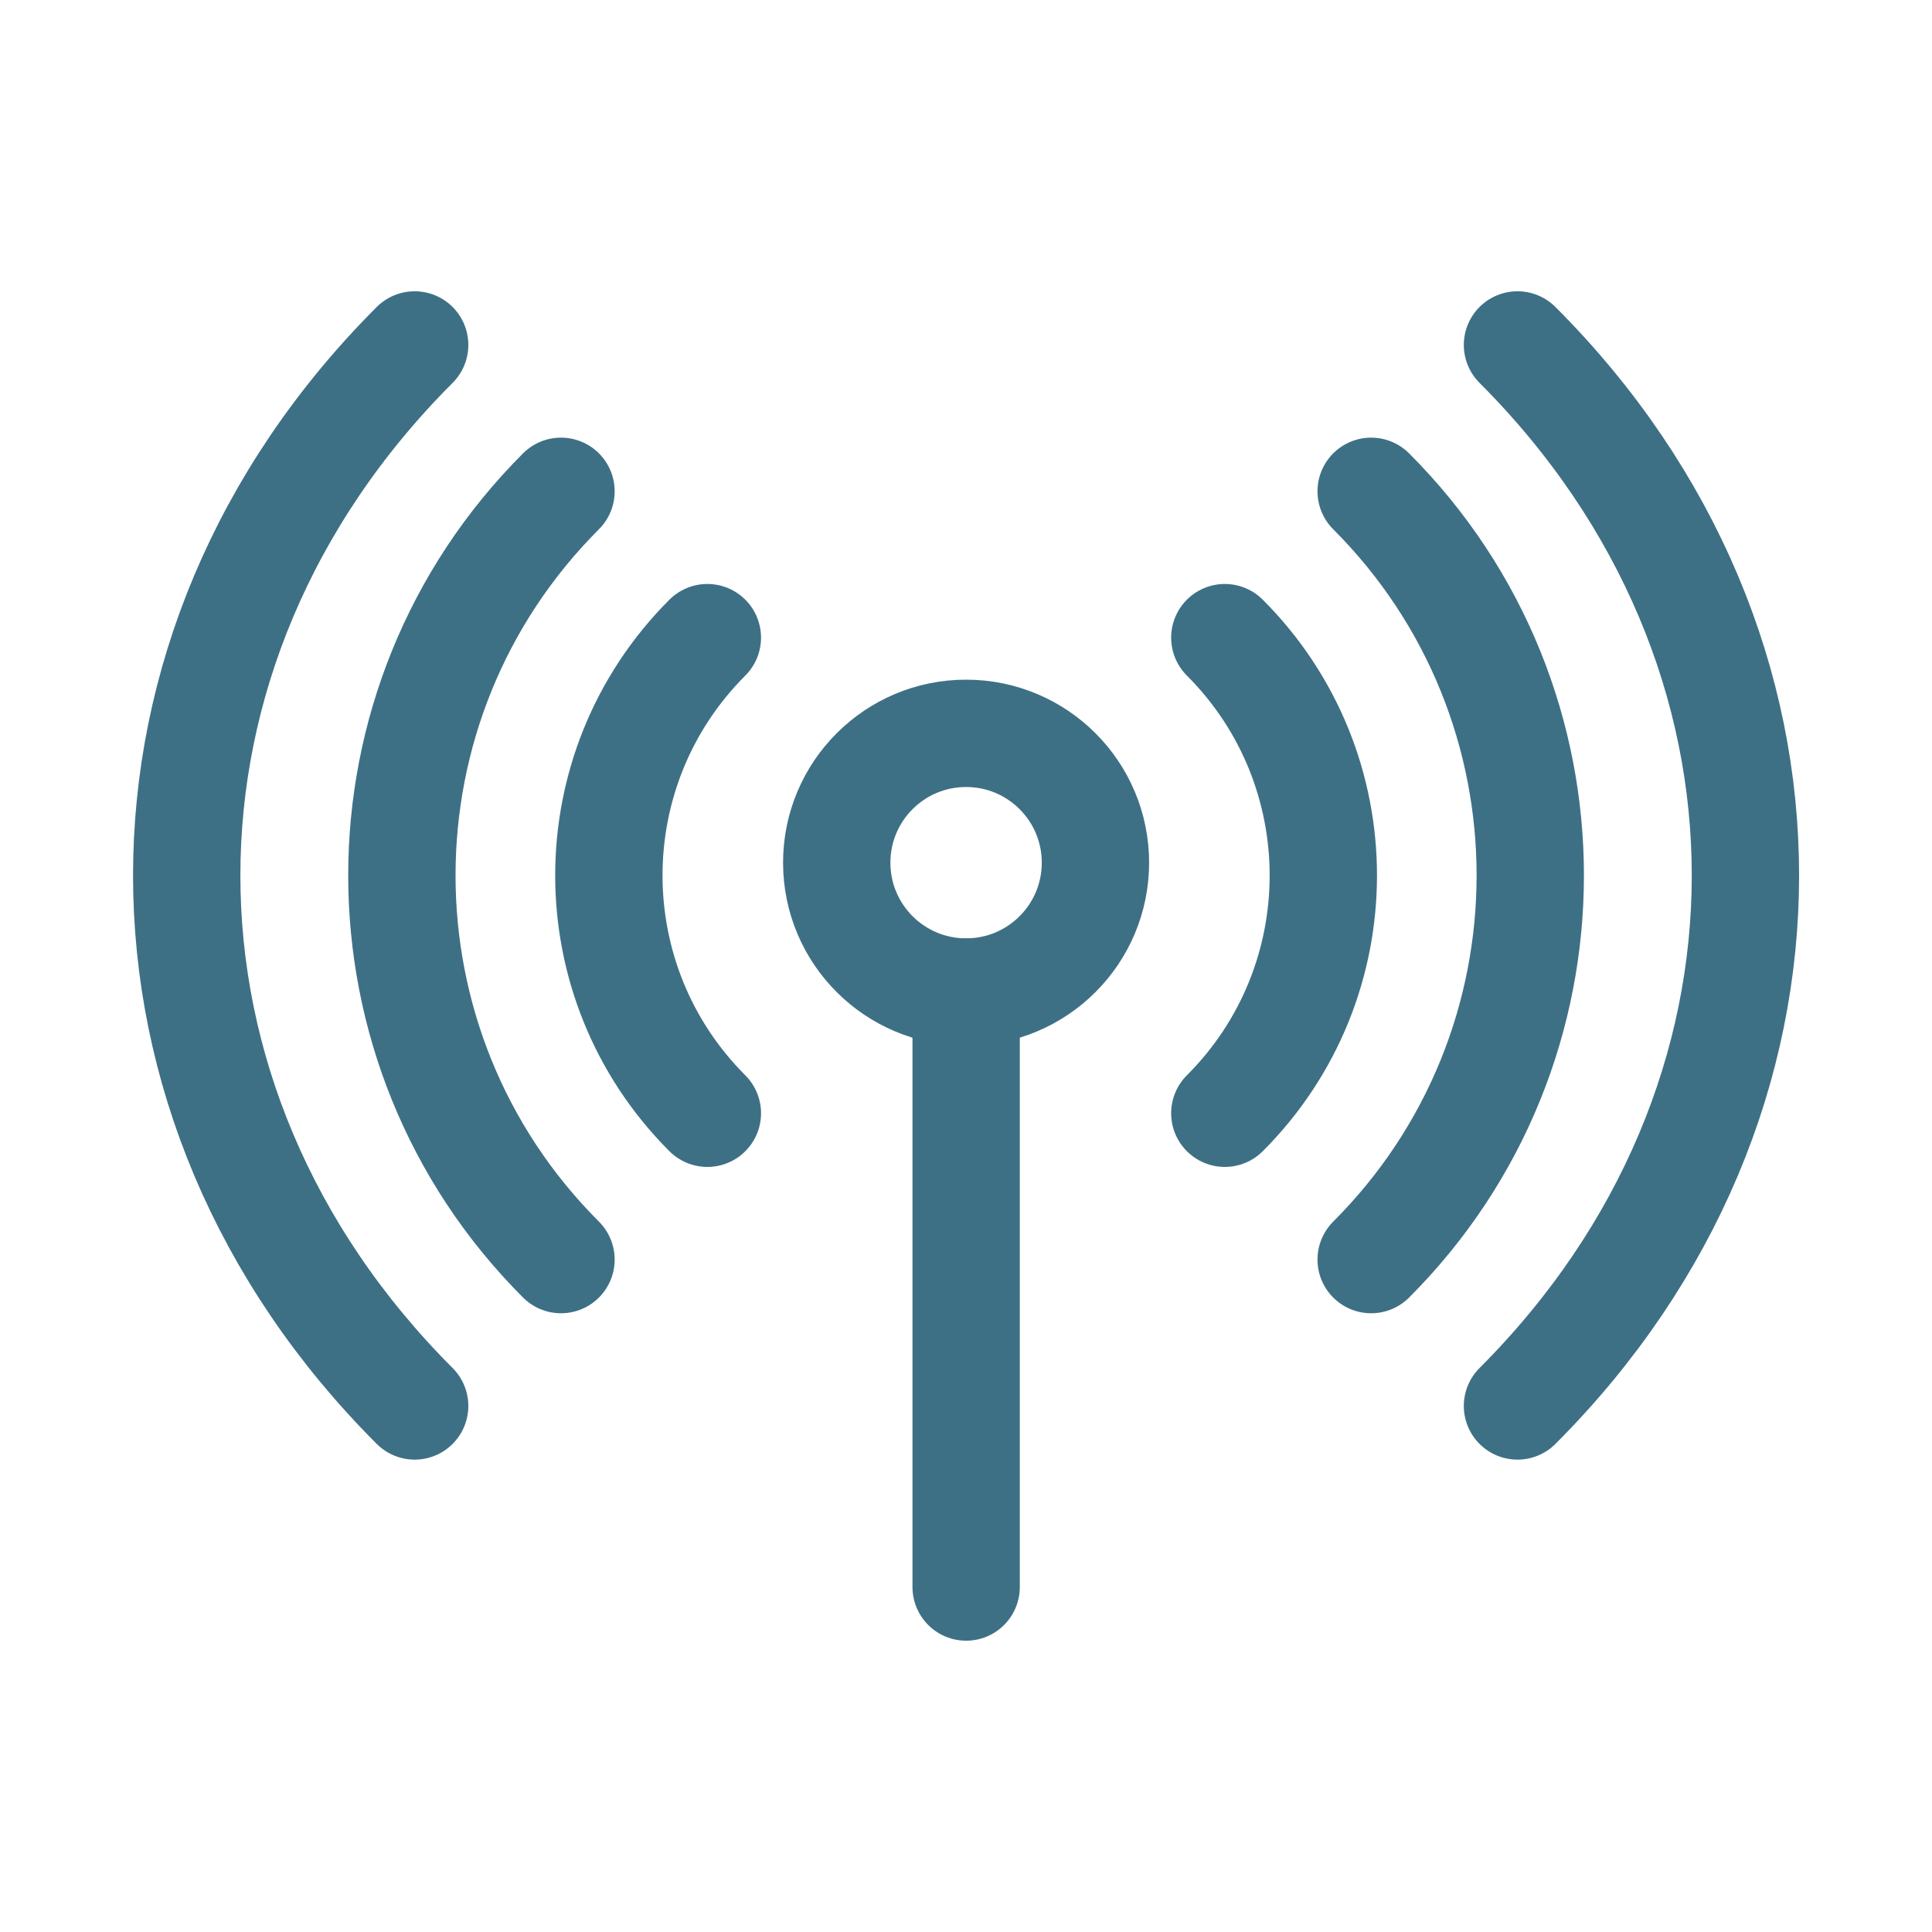 <svg width="54" height="54" viewBox="0 0 54 54" fill="none" xmlns="http://www.w3.org/2000/svg">
<path d="M27.004 27.727V44.358" stroke="#3E7085" stroke-width="3" stroke-linecap="round" stroke-linejoin="round"/>
<path d="M30.618 24.112C30.618 26.109 28.999 27.727 27.002 27.727C25.005 27.727 23.387 26.109 23.387 24.112C23.387 22.115 25.005 20.497 27.002 20.497C28.999 20.497 30.618 22.115 30.618 24.112Z" stroke="#3E7085" stroke-width="3" stroke-linecap="round" stroke-linejoin="round"/>
<path d="M19.771 31.116C16.1 27.445 16.1 21.493 19.771 17.822" stroke="#3E7085" stroke-width="3" stroke-linecap="round" stroke-linejoin="round"/>
<path d="M34.234 17.822C37.905 21.493 37.905 27.445 34.234 31.116" stroke="#3E7085" stroke-width="3" stroke-linecap="round" stroke-linejoin="round"/>
<path d="M15.68 35.206C9.75 29.276 9.75 19.662 15.68 13.732" stroke="#3E7085" stroke-width="3" stroke-linecap="round" stroke-linejoin="round"/>
<path d="M38.324 13.732C44.254 19.662 44.254 29.276 38.324 35.206" stroke="#3E7085" stroke-width="3" stroke-linecap="round" stroke-linejoin="round"/>
<path d="M11.59 39.297C3.095 30.802 3.095 18.137 11.59 9.641" stroke="#3E7085" stroke-width="3" stroke-linecap="round" stroke-linejoin="round"/>
<path d="M42.414 9.641C50.909 18.136 50.909 30.802 42.414 39.297" stroke="#3E7085" stroke-width="3" stroke-linecap="round" stroke-linejoin="round"/>
</svg>
